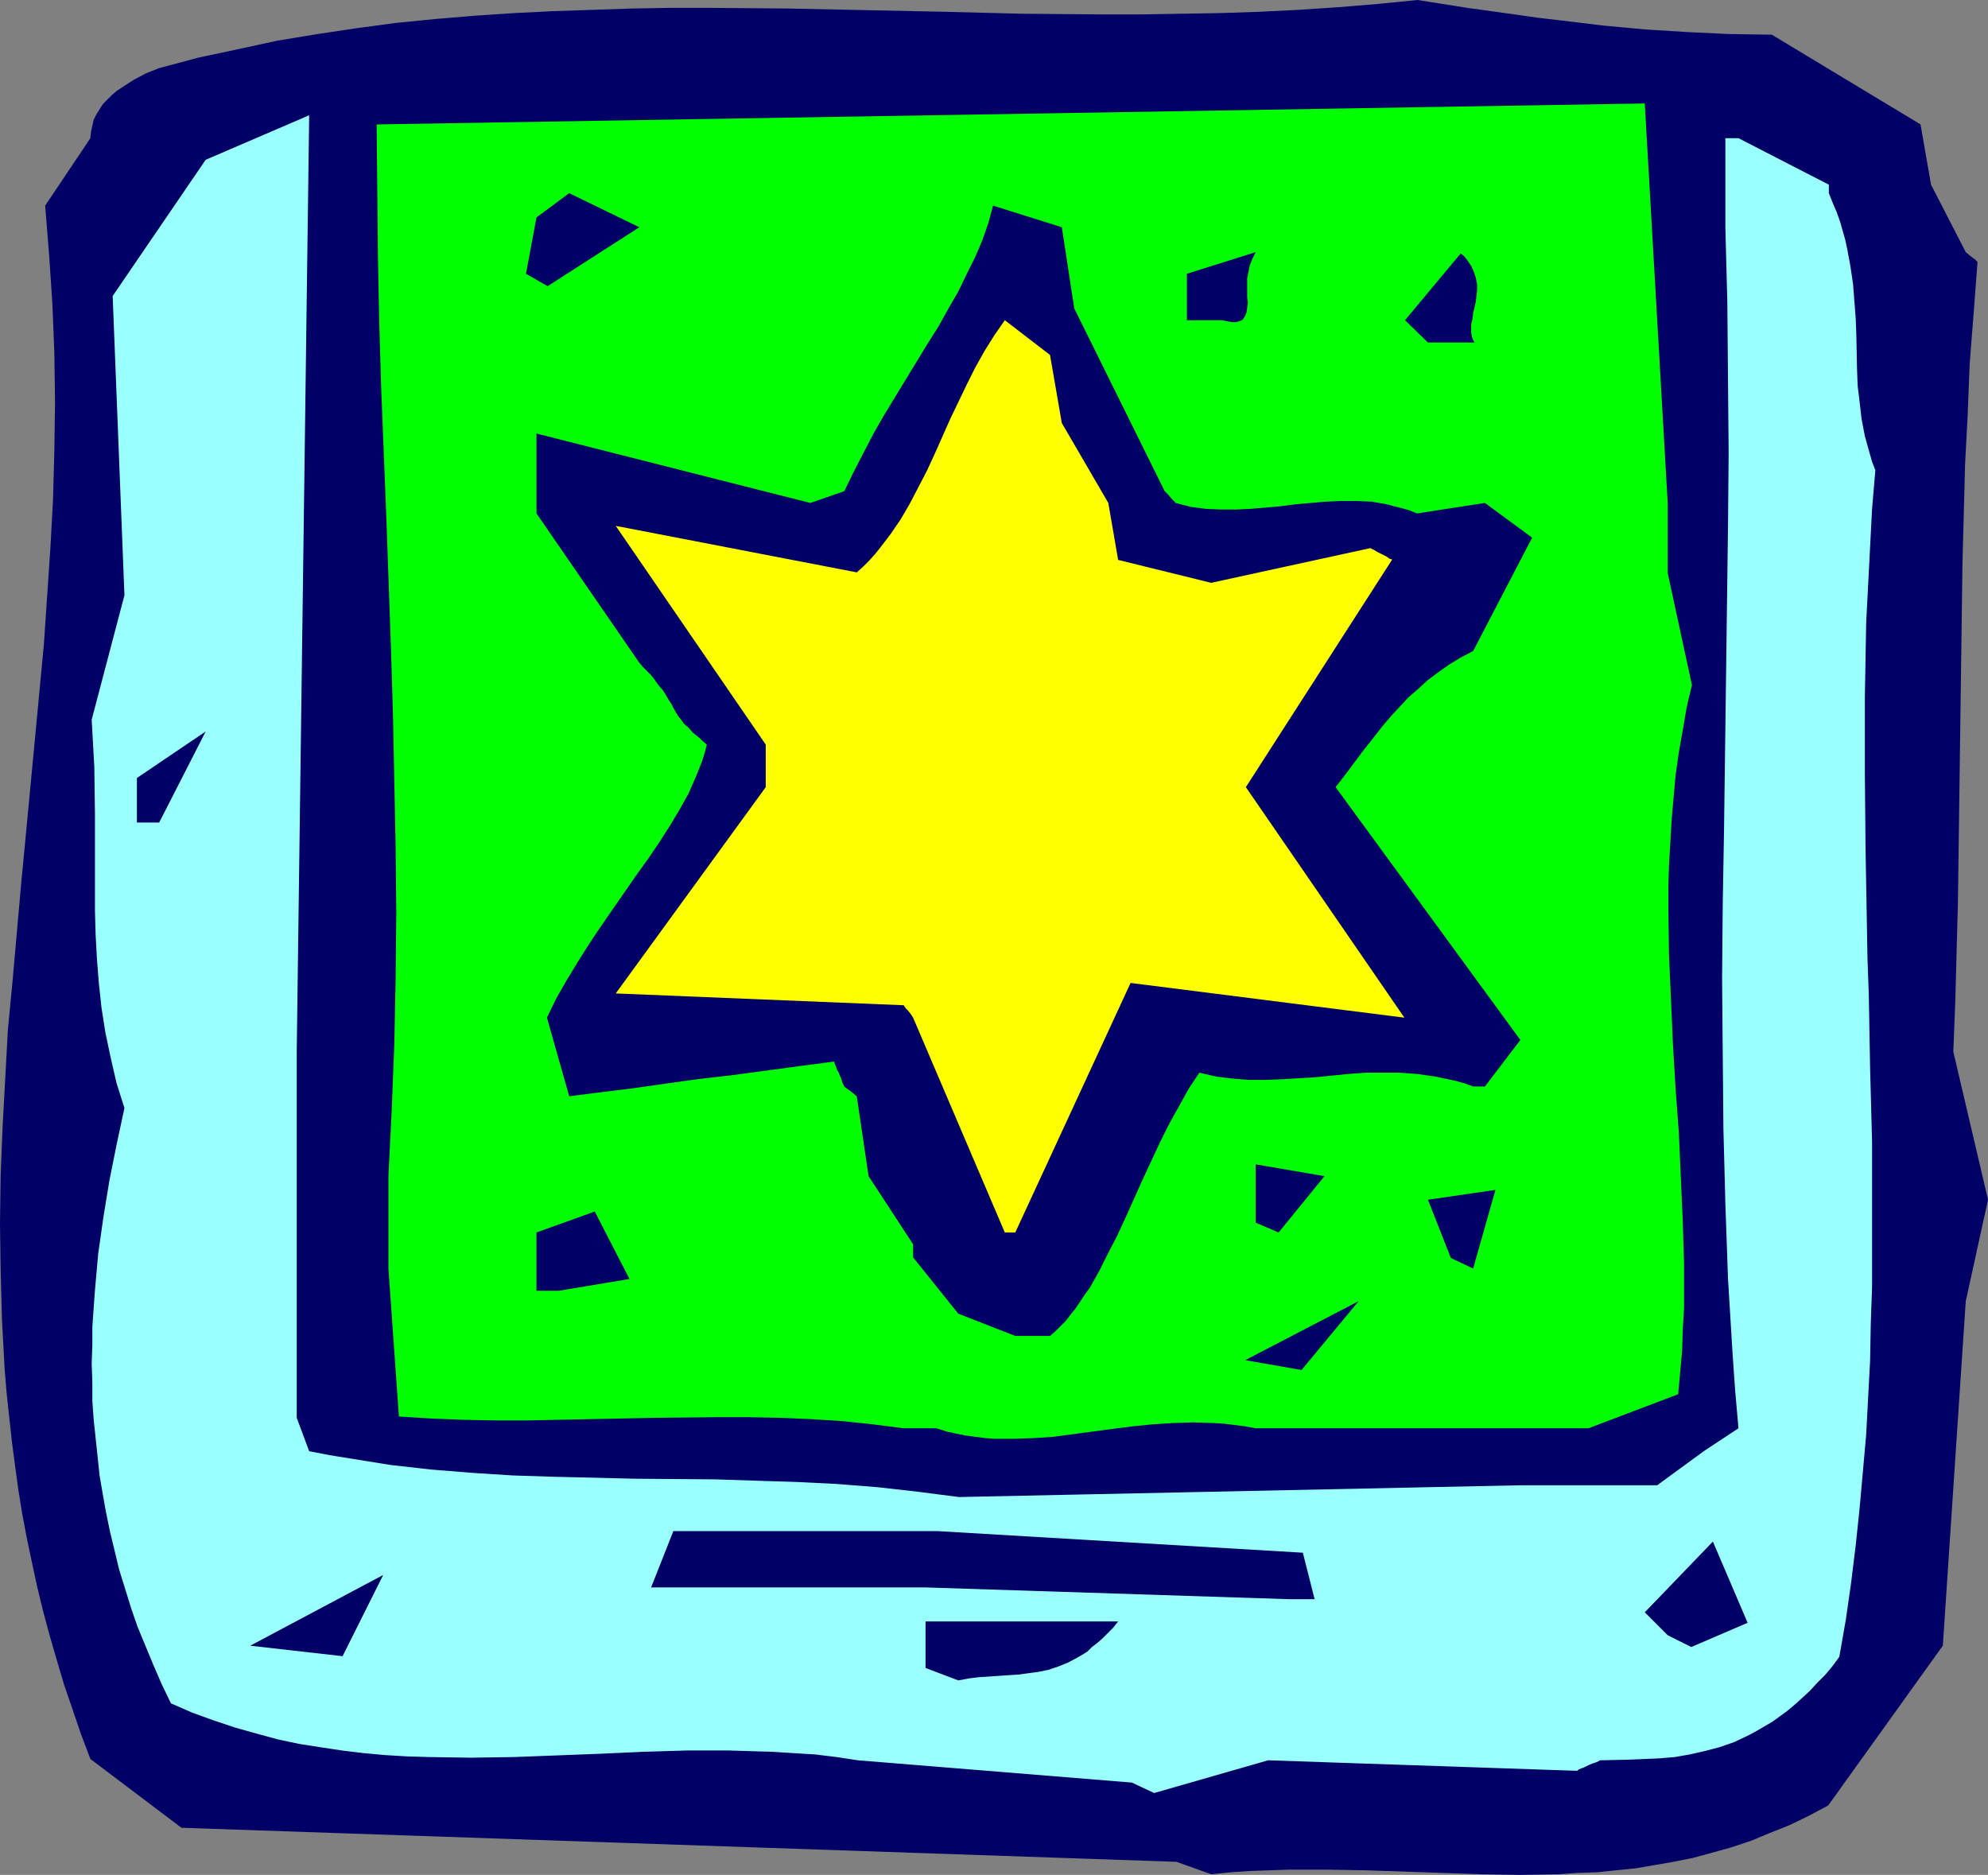 <?xml version="1.0" encoding="UTF-8" standalone="no"?>
<svg
   version="1.0"
   width="129.766mm"
   height="122.389mm"
   id="svg17"
   sodipodi:docname="Star Symbol.wmf"
   xmlns:inkscape="http://www.inkscape.org/namespaces/inkscape"
   xmlns:sodipodi="http://sodipodi.sourceforge.net/DTD/sodipodi-0.dtd"
   xmlns="http://www.w3.org/2000/svg"
   xmlns:svg="http://www.w3.org/2000/svg">
  <rect width="100%" height="100%" fill="#808080" stroke="none"/>
  <sodipodi:namedview
     id="namedview17"
     pagecolor="#ffffff"
     bordercolor="#000000"
     borderopacity="0.25"
     inkscape:showpageshadow="2"
     inkscape:pageopacity="0.0"
     inkscape:pagecheckerboard="0"
     inkscape:deskcolor="#d1d1d1"
     inkscape:document-units="mm" />
  <defs
     id="defs1">
    <pattern
       id="WMFhbasepattern"
       patternUnits="userSpaceOnUse"
       width="6"
       height="6"
       x="0"
       y="0" />
  </defs>
  <path
     style="fill:#000066;fill-opacity:1;fill-rule:evenodd;stroke:none"
     d="m 290.233,459.343 -245.47,-8.402 -22.462,-16.965 -2.262,-5.978 -2.101,-6.14 -2.101,-6.14 -1.778,-5.978 -1.778,-6.14 -1.616,-5.978 L 9.211,391.645 7.918,385.667 6.626,379.527 5.494,373.549 4.525,367.571 3.717,361.593 2.909,355.454 2.262,349.475 1.616,343.497 1.131,337.519 0.485,325.563 0.162,313.607 0,301.812 0.162,289.856 0.646,277.9 1.293,266.105 1.939,254.149 3.07,242.355 5.171,218.604 7.434,194.853 9.696,170.941 l 1.131,-11.956 0.808,-11.956 0.808,-11.956 0.646,-11.956 0.323,-11.956 0.162,-11.956 -0.162,-12.118 -0.485,-12.118 -0.808,-12.118 -0.485,-5.978 -0.485,-6.14 11.15,-16.642 0.162,-1.616 0.323,-1.454 0.323,-1.454 0.646,-1.293 0.808,-1.293 0.808,-1.293 1.131,-1.131 1.131,-1.131 1.131,-0.969 1.454,-0.969 2.747,-1.777 3.07,-1.616 3.232,-1.293 9.696,-2.585 9.858,-2.1 9.696,-2.1 9.858,-1.616 9.696,-1.454 9.696,-1.293 9.696,-0.969 9.696,-0.808 9.696,-0.646 9.696,-0.485 9.696,-0.323 9.696,-0.323 9.534,-0.162 h 9.696 l 19.23,0.162 38.622,0.808 19.392,0.485 19.392,0.162 h 9.696 l 9.696,-0.162 9.696,-0.162 9.696,-0.323 9.858,-0.485 9.696,-0.646 9.858,-0.808 L 349.702,0 l 6.141,0.969 6.141,0.969 5.818,0.808 5.818,0.808 5.656,0.808 5.494,0.646 5.333,0.646 5.333,0.646 10.504,0.969 10.342,0.646 10.342,0.485 10.504,0.162 36.683,22.135 2.586,14.864 8.565,16.642 0.97,0.808 0.808,0.646 0.485,0.323 0.323,0.323 0.162,0.162 0.162,0.162 -0.97,12.764 -0.97,12.441 -0.485,12.441 -0.646,12.279 -0.323,12.279 -0.323,12.118 -0.323,24.074 -0.323,24.074 -0.323,23.912 -0.162,12.118 -0.323,11.956 -0.323,12.118 -0.485,12.279 8.565,36.515 -5.494,25.043 -5.656,84.986 -28.28,39.423 -4.848,2.585 -4.686,2.262 -4.848,1.939 -4.686,1.939 -4.848,1.616 -4.686,1.293 -4.686,1.293 -4.848,0.969 -4.686,0.808 -4.686,0.808 -4.848,0.485 -4.686,0.485 -4.848,0.162 -4.686,0.323 -9.534,0.162 -9.373,-0.162 -9.534,-0.323 -19.069,-0.646 -9.534,-0.162 h -9.534 l -4.686,0.162 -4.686,0.162 -4.848,0.323 -4.848,0.485 z"
     id="path1" />
  <path
     style="fill:#99ffff;fill-opacity:1;fill-rule:evenodd;stroke:none"
     d="m 279.244,439.793 -67.549,-5.493 -5.333,-0.808 -5.333,-0.646 -5.333,-0.323 -5.171,-0.323 -5.333,-0.162 -5.333,-0.162 h -10.504 l -10.666,0.323 -10.666,0.485 -21.17,0.808 -10.666,0.162 -10.504,-0.162 -5.333,-0.162 -5.333,-0.323 -5.333,-0.485 -5.333,-0.646 -5.333,-0.808 -5.171,-0.808 -5.333,-1.131 -5.333,-1.454 -5.171,-1.454 -5.333,-1.777 -5.333,-1.939 -5.171,-2.262 -2.262,-4.686 -2.101,-4.847 -1.939,-4.686 -1.939,-4.686 -1.616,-4.686 -1.454,-4.686 -1.454,-4.686 -1.131,-4.686 -1.131,-4.686 -0.97,-4.686 -0.808,-4.524 -0.808,-4.686 -0.485,-4.686 -0.485,-4.524 -0.485,-4.686 -0.323,-4.524 v -4.524 l -0.162,-4.686 0.162,-4.524 v -4.524 l 0.323,-4.524 0.323,-4.524 0.808,-9.048 1.293,-9.048 1.454,-8.886 1.778,-8.886 1.939,-9.048 -0.97,-3.07 -0.97,-3.07 -1.454,-6.301 -1.293,-6.14 -0.97,-6.14 -0.646,-5.978 -0.485,-6.14 -0.323,-5.978 -0.162,-5.817 V 212.787 200.993 l -0.162,-11.795 -0.323,-5.817 -0.323,-5.817 8.08,-30.698 L 27.795,73.03 50.742,39.423 76.275,28.436 73.205,259.481 v 90.318 l 3.07,8.24 5.01,0.969 5.01,0.808 5.01,0.808 5.01,0.808 10.019,1.131 10.019,0.808 10.019,0.646 10.019,0.323 20.038,0.485 20.038,0.162 9.858,0.323 10.181,0.323 9.858,0.485 10.181,0.808 10.019,1.131 5.01,0.646 5.01,0.646 138.653,-2.908 h 33.613 l 11.474,-8.402 8.565,-5.655 -0.808,-9.209 -0.646,-9.209 -1.131,-18.581 -0.646,-18.419 -0.485,-18.581 -0.162,-18.419 -0.162,-18.581 0.162,-18.419 0.323,-18.581 0.485,-36.999 0.485,-37.161 0.162,-18.419 -0.162,-18.581 -0.162,-18.581 -0.485,-18.581 V 34.091 h 3.232 l 22.301,11.471 v 2.1 l 0.97,2.424 0.97,2.262 0.808,2.262 0.646,2.262 0.646,2.262 0.485,2.262 0.808,4.362 0.646,4.362 0.323,4.201 0.323,4.201 0.162,4.201 0.162,8.24 0.162,4.201 0.485,4.039 0.485,4.201 0.808,4.201 1.131,4.039 0.646,2.262 0.808,2.1 -0.808,9.533 -0.485,9.371 -0.485,9.371 -0.485,9.371 -0.162,9.209 -0.162,9.371 v 18.419 l 0.162,18.257 0.323,18.257 0.162,9.209 0.323,9.048 0.323,18.096 0.485,18.096 v 17.934 18.096 l -0.323,9.048 -0.162,9.048 -0.485,9.048 -0.485,9.209 -0.808,9.048 -0.808,9.048 -0.97,9.209 -1.131,9.209 -1.293,9.048 -1.616,9.209 -1.778,2.424 -1.778,2.1 -1.939,1.939 -1.778,1.939 -1.939,1.777 -1.778,1.616 -1.939,1.616 -1.778,1.293 -1.778,1.293 -1.939,1.131 -1.939,1.131 -1.778,0.969 -3.717,1.777 -3.717,1.293 -3.717,0.969 -3.555,0.808 -3.717,0.646 -3.717,0.323 -3.717,0.162 -3.717,0.162 -7.272,0.162 -0.97,0.485 -0.97,0.323 -0.808,0.323 -0.646,0.323 -0.646,0.323 -0.485,0.162 -0.808,0.323 -0.323,0.323 h -0.323 v 0 l -75.952,-2.585 -28.118,8.078 z"
     id="path2" />
  <path
     style="fill:#000066;fill-opacity:1;fill-rule:evenodd;stroke:none"
     d="m 228.341,411.518 v -11.471 h 47.51 l -1.293,1.616 -1.293,1.293 -1.293,1.293 -1.293,1.131 -1.293,0.969 -1.131,1.131 -1.293,0.808 -1.131,0.646 -2.424,1.293 -2.424,0.969 -2.424,0.808 -2.424,0.485 -2.424,0.323 -2.262,0.323 -2.586,0.162 -2.262,0.162 -5.01,0.323 -2.586,0.323 -2.586,0.485 z"
     id="path3" />
  <path
     style="fill:#000066;fill-opacity:1;fill-rule:evenodd;stroke:none"
     d="M 61.731,406.025 94.536,388.575 84.517,408.61 Z"
     id="path4" />
  <path
     style="fill:#000066;fill-opacity:1;fill-rule:evenodd;stroke:none"
     d="m 411.433,403.44 -5.656,-5.655 16.806,-17.45 8.565,20.035 -13.898,5.978 z"
     id="path5" />
  <path
     style="fill:#000066;fill-opacity:1;fill-rule:evenodd;stroke:none"
     d="m 318.19,394.553 -89.85,-2.908 h -67.71 l 5.494,-13.895 h 65.125 l 90.173,5.332 2.909,11.471 z"
     id="path6" />
  <path
     style="fill:#00ff00;fill-opacity:1;fill-rule:evenodd;stroke:none"
     d="m 222.846,352.384 -7.434,-0.969 -7.595,-0.808 -7.757,-0.485 -7.595,-0.323 -7.757,-0.162 h -7.757 l -15.514,0.162 -15.675,0.323 -15.837,0.323 h -7.918 l -7.918,-0.162 -7.918,-0.323 -7.757,-0.485 -2.586,-36.515 v -22.781 l 0.808,-16.319 0.646,-16.319 0.323,-16.157 0.162,-16.157 -0.162,-16.157 -0.323,-16.157 -0.323,-16.157 -0.485,-16.157 -1.131,-32.152 -1.293,-32.476 -0.485,-16.157 -0.323,-16.319 -0.162,-16.319 -0.162,-16.48 312.857,-5.17 5.656,98.558 v 17.288 l 5.979,27.628 -1.293,5.493 -0.97,5.655 -0.97,5.493 -0.808,5.655 -0.485,5.493 -0.485,5.493 -0.323,5.655 -0.323,5.493 -0.162,5.493 v 5.493 l 0.162,11.148 0.485,10.987 0.485,10.987 0.646,10.987 0.808,10.825 0.485,10.987 0.485,10.825 0.323,10.664 v 5.493 5.332 l -0.323,5.332 -0.162,5.332 -0.485,5.332 -0.485,5.332 -22.139,8.402 h -82.093 l -2.586,-0.485 -2.586,-0.323 -2.586,-0.323 -2.586,-0.162 -5.01,-0.162 -5.171,0.162 -5.01,0.323 -4.848,0.485 -5.01,0.646 -4.848,0.646 -4.848,0.646 -4.848,0.646 -4.848,0.323 -4.848,0.162 h -4.848 l -2.262,-0.162 -2.424,-0.323 -2.424,-0.323 -2.424,-0.485 -2.262,-0.485 -2.424,-0.808 z"
     id="path7" />
  <path
     style="fill:#000066;fill-opacity:1;fill-rule:evenodd;stroke:none"
     d="m 307.201,335.58 27.957,-14.541 -14.059,16.965 z"
     id="path8" />
  <path
     style="fill:#000066;fill-opacity:1;fill-rule:evenodd;stroke:none"
     d="m 250.48,329.602 -14.059,-5.493 -11.15,-13.895 v -3.231 l -10.989,-16.803 -2.909,-19.712 -0.97,-0.808 -0.808,-0.646 -0.485,-0.323 -0.485,-0.323 -0.162,-0.162 -0.162,-0.162 v 0 l -0.485,-0.969 -0.323,-1.131 -0.323,-0.646 -0.323,-0.808 -0.323,-0.485 -0.162,-0.485 -0.162,-0.485 -0.162,-0.323 -0.162,-0.485 v -0.162 l -0.162,-0.162 -8.565,1.131 -8.403,1.131 -8.403,1.131 -8.403,0.969 -8.08,1.131 -7.918,1.131 -7.918,0.969 -7.595,0.969 -5.494,-19.388 2.262,-4.686 2.586,-4.524 2.747,-4.524 2.747,-4.362 2.909,-4.362 2.909,-4.201 5.818,-8.402 2.909,-4.039 2.747,-4.039 2.586,-4.039 2.424,-4.039 2.262,-4.039 1.778,-4.039 1.616,-4.039 0.646,-2.1 0.485,-1.939 -0.97,-0.808 -0.808,-0.808 -0.808,-0.646 -0.808,-0.646 -1.131,-1.293 -1.131,-0.969 -0.808,-1.131 -0.646,-0.808 -1.131,-1.939 -0.485,-0.969 -0.646,-0.969 -0.646,-1.131 -0.808,-1.293 -1.131,-1.293 -1.131,-1.616 -0.808,-0.969 -0.808,-0.808 -0.97,-0.969 -0.97,-1.131 -25.371,-36.838 v -19.712 l 67.549,17.126 8.403,-2.908 2.262,-4.686 2.424,-4.686 2.424,-4.686 2.586,-4.524 5.494,-9.048 5.333,-8.725 2.747,-4.362 2.424,-4.362 2.424,-4.201 2.101,-4.362 2.101,-4.201 1.778,-4.201 1.454,-4.201 1.131,-4.201 16.968,5.332 3.07,20.035 22.301,45.078 0.97,0.969 0.646,0.808 0.485,0.485 0.323,0.323 0.162,0.162 v 0.162 h 0.162 l 1.778,0.485 1.939,0.485 3.717,0.485 3.717,0.162 h 3.717 l 3.555,-0.162 3.878,-0.323 3.555,-0.323 3.717,-0.485 7.434,-0.646 3.717,-0.162 h 3.878 l 3.717,0.162 3.717,0.646 1.778,0.485 1.939,0.485 1.778,0.485 1.939,0.808 16.806,-2.585 11.635,8.563 -14.544,27.952 -3.07,1.616 -2.909,1.777 -2.747,1.939 -2.586,1.939 -2.262,2.1 -2.424,2.1 -2.101,2.262 -2.101,2.262 -1.939,2.262 -1.778,2.262 -3.555,4.524 -3.232,4.362 -1.616,2.1 -1.616,2.1 45.571,62.366 -8.726,11.471 h -2.909 l -2.262,-0.808 -2.424,-0.646 -2.262,-0.485 -2.262,-0.485 -2.262,-0.323 -2.262,-0.323 -4.363,-0.323 h -4.363 -4.202 l -4.202,0.323 -8.242,0.808 -8.08,0.485 -4.04,0.162 h -4.04 l -4.04,-0.323 -4.04,-0.485 -2.101,-0.485 -2.101,-0.485 -2.586,3.878 -2.424,4.362 -2.424,4.362 -2.262,4.524 -4.363,9.371 -4.202,9.371 -2.101,4.524 -2.262,4.362 -2.101,4.201 -2.262,4.039 -1.293,1.777 -2.262,3.393 -1.293,1.616 -1.131,1.454 -1.293,1.293 -1.293,1.293 -1.293,1.131 z"
     id="path9" />
  <path
     style="fill:#000066;fill-opacity:1;fill-rule:evenodd;stroke:none"
     d="m 132.35,318.454 v -14.38 l 14.382,-5.17 8.565,16.642 -17.453,2.908 z"
     id="path10" />
  <path
     style="fill:#000066;fill-opacity:1;fill-rule:evenodd;stroke:none"
     d="m 357.944,310.376 -5.656,-14.38 16.645,-2.424 -5.494,19.388 z"
     id="path11" />
  <path
     style="fill:#ffff00;fill-opacity:1;fill-rule:evenodd;stroke:none"
     d="m 247.894,304.074 -22.624,-52.995 -0.323,-0.485 -0.323,-0.485 -0.646,-0.808 -0.485,-0.485 -0.323,-0.485 -0.162,-0.162 v -0.162 h -0.162 l -70.942,-2.908 37.006,-50.894 v -10.502 l -37.006,-53.964 59.469,11.471 1.616,-1.454 1.454,-1.454 1.454,-1.616 1.293,-1.616 2.586,-3.393 2.424,-3.555 2.262,-3.878 2.101,-4.039 2.101,-4.039 1.939,-4.201 3.878,-8.725 4.04,-8.402 2.101,-4.201 2.262,-4.039 2.424,-3.878 2.586,-3.716 11.15,8.563 2.909,16.803 11.474,19.712 2.424,14.057 22.947,5.655 39.269,-8.563 0.97,0.485 0.808,0.485 0.646,0.323 0.646,0.323 0.646,0.323 0.323,0.162 0.646,0.485 0.485,0.162 h 0.162 v 0.162 l -36.037,56.065 39.107,56.873 -67.549,-8.563 -28.442,61.558 z"
     id="path12" />
  <path
     style="fill:#000066;fill-opacity:1;fill-rule:evenodd;stroke:none"
     d="m 309.787,301.651 v -14.38 l 16.968,2.908 -11.312,13.895 z"
     id="path13" />
  <path
     style="fill:#000066;fill-opacity:1;fill-rule:evenodd;stroke:none"
     d="M 33.774,202.932 V 191.945 L 50.742,180.473 39.269,202.932 Z"
     id="path14" />
  <path
     style="fill:#000066;fill-opacity:1;fill-rule:evenodd;stroke:none"
     d="m 352.288,84.501 -5.656,-5.493 13.736,-16.48 0.808,0.646 0.646,0.808 1.131,1.616 0.646,1.454 0.485,1.454 0.323,1.616 v 1.454 l -0.162,1.454 -0.162,1.454 -0.646,2.747 -0.162,1.454 -0.323,1.293 v 1.131 1.131 l 0.323,1.293 0.485,0.969 z"
     id="path15" />
  <path
     style="fill:#000066;fill-opacity:1;fill-rule:evenodd;stroke:none"
     d="M 292.819,79.008 V 67.536 l 16.968,-5.332 -0.808,1.616 -0.646,1.616 -0.323,1.616 -0.323,1.616 v 1.616 1.616 1.454 l 0.162,1.293 -0.162,1.293 -0.162,1.131 -0.323,0.808 -0.485,0.808 -0.323,0.323 -0.485,0.162 -0.485,0.162 -0.646,0.162 h -0.808 l -0.808,-0.162 -0.808,-0.162 -0.97,-0.162 z"
     id="path16" />
  <path
     style="fill:#000066;fill-opacity:1;fill-rule:evenodd;stroke:none"
     d="m 129.765,67.536 2.586,-13.895 8.08,-5.978 17.291,8.402 -22.624,14.541 z"
     id="path17" />
</svg>
